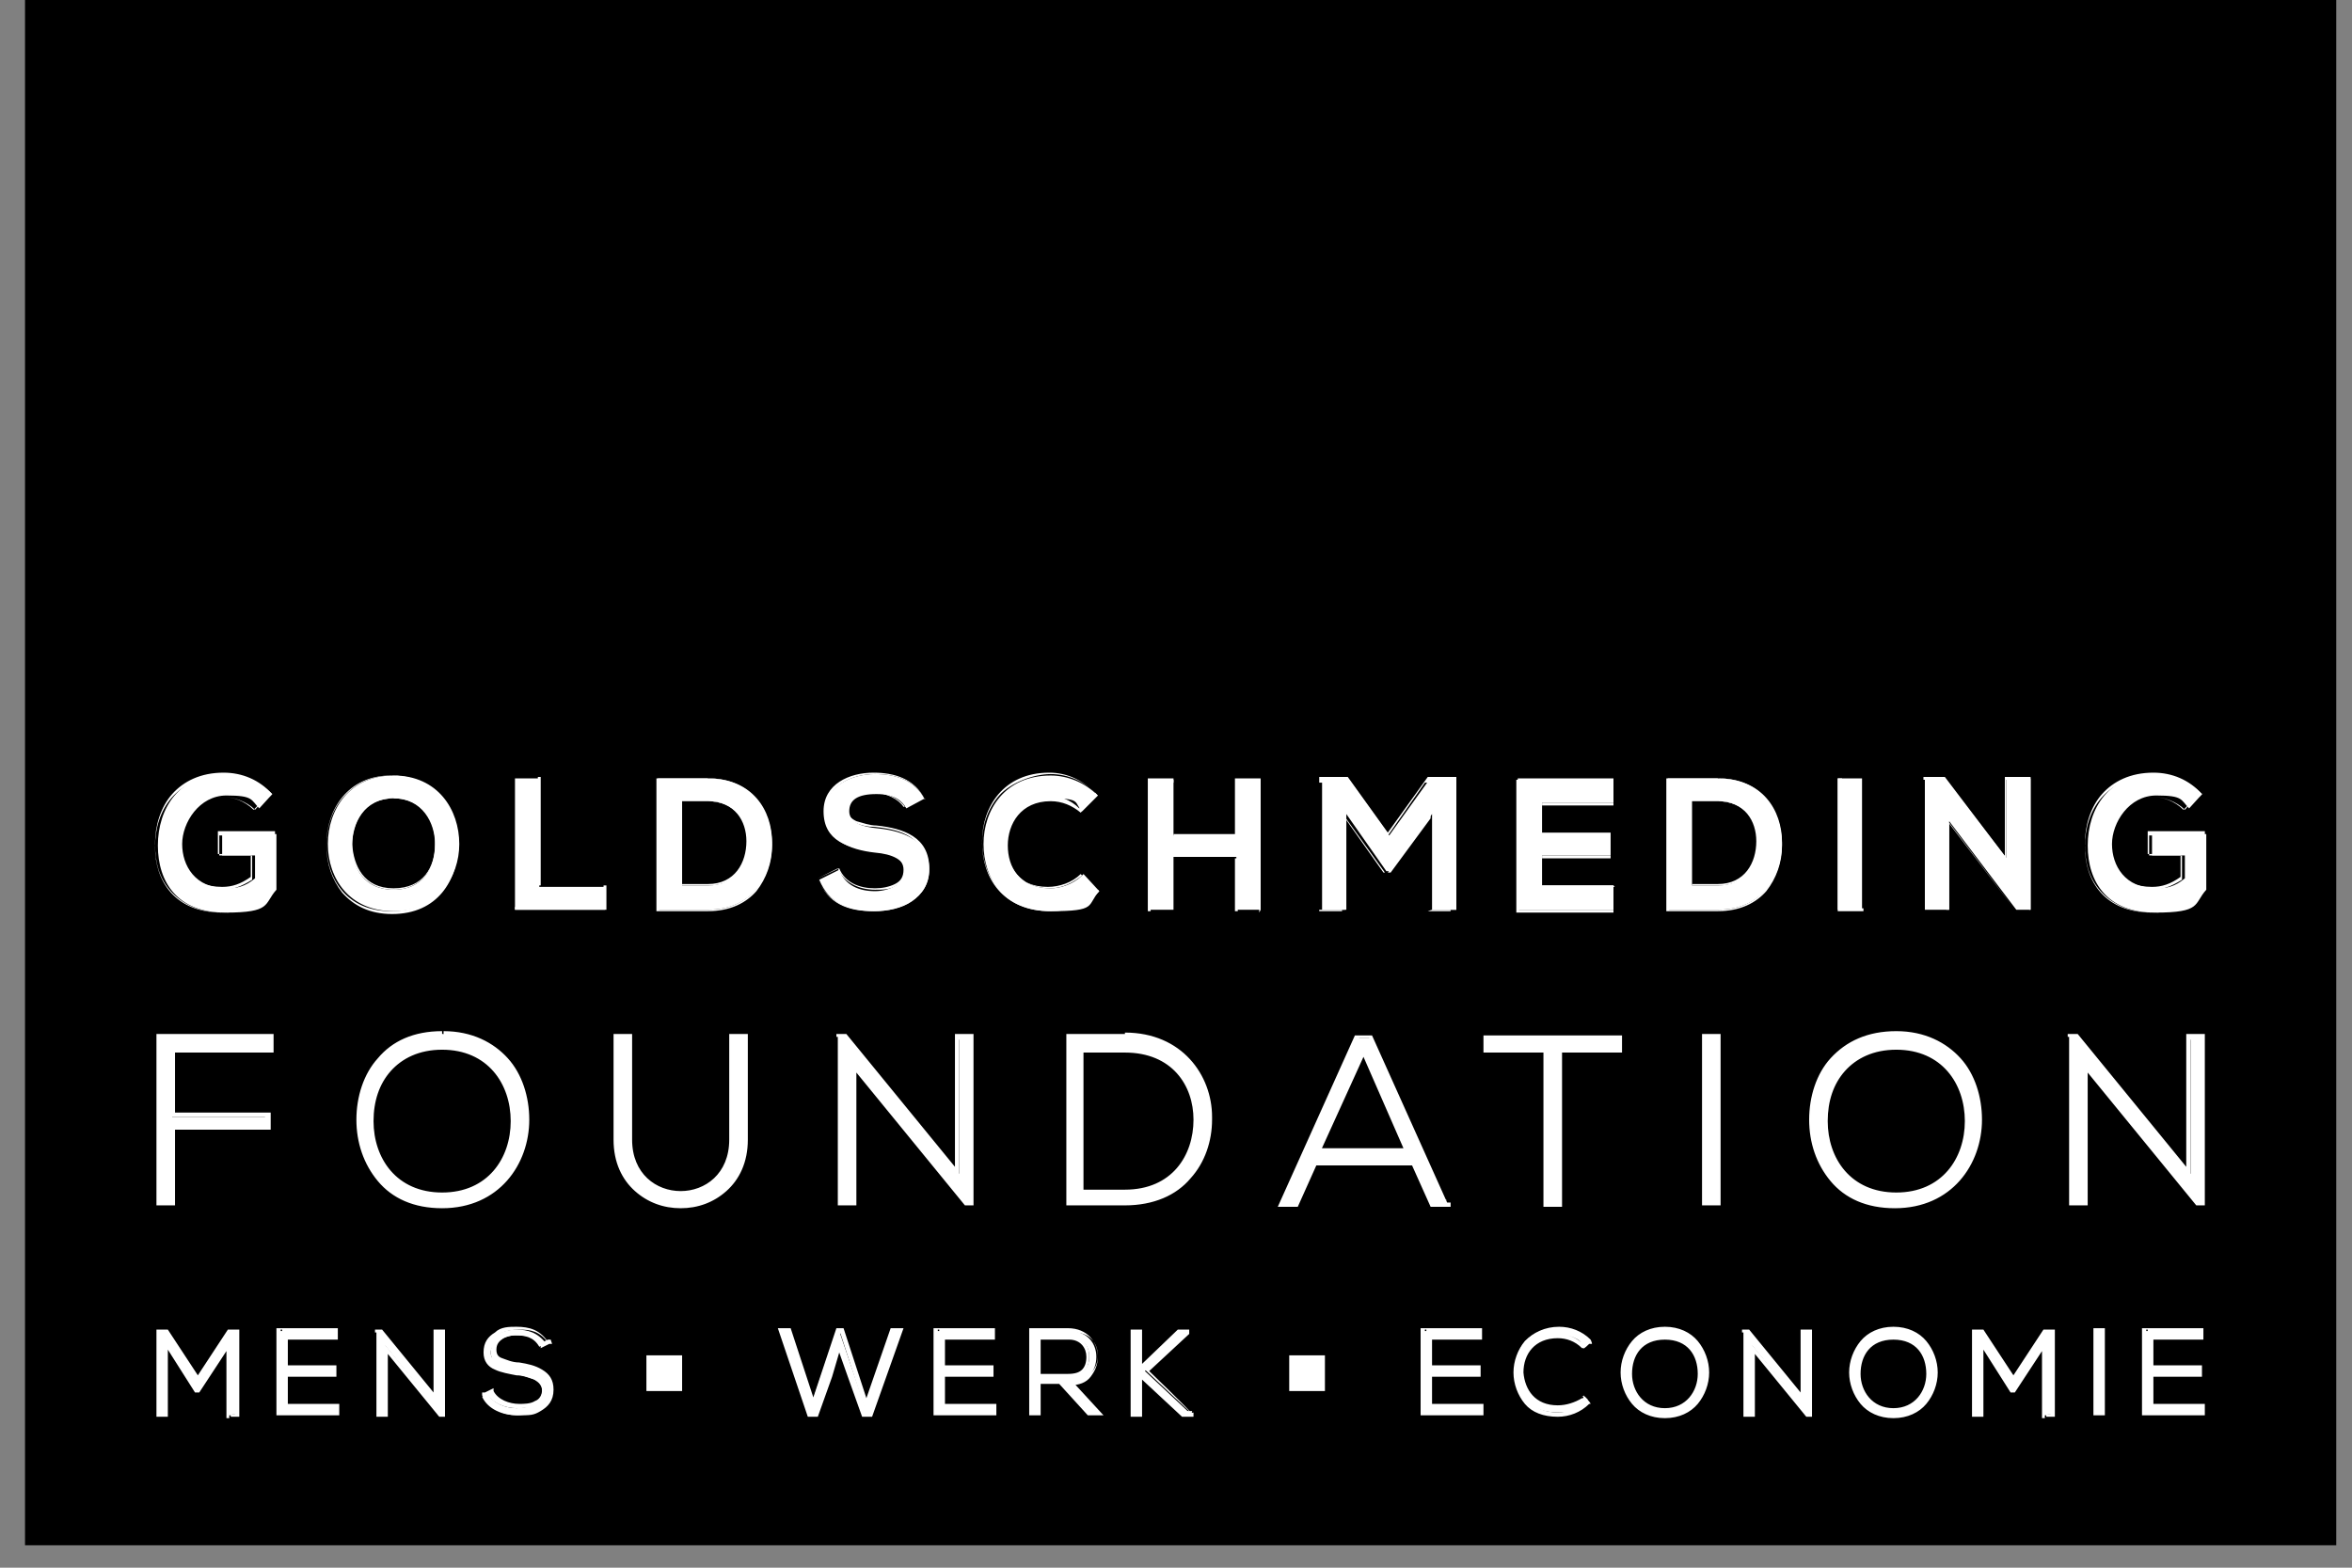 <svg width="66" height="44" viewBox="0 0 66 44" fill="none" xmlns="http://www.w3.org/2000/svg">
<rect x="0" y="0" width="66" height="44" fill="#808080" stroke="none"/>
<path d="M65.558 0H0.702V43.371H65.558V0Z" fill="black"/>
<path d="M40.105 37.519H41.508V37.358H39.905V39.683H41.548V39.523H40.105V38.601H41.468V38.441H40.105V37.559V37.519ZM44.434 39.242C44.234 39.443 43.953 39.523 43.713 39.523C43.031 39.523 42.711 39.042 42.711 38.521C42.711 37.96 43.071 37.479 43.713 37.479C44.354 37.479 44.234 37.559 44.434 37.759L44.554 37.639C44.314 37.398 44.033 37.278 43.713 37.278C42.911 37.278 42.51 37.839 42.51 38.481C42.51 39.122 42.911 39.643 43.713 39.643C44.514 39.643 44.314 39.523 44.554 39.282L44.434 39.162V39.242ZM46.719 37.318C45.958 37.318 45.557 37.88 45.557 38.521C45.557 39.162 45.958 39.723 46.719 39.723C47.481 39.723 47.882 39.122 47.882 38.521C47.882 37.88 47.481 37.318 46.719 37.318ZM46.719 37.519C47.401 37.519 47.721 38 47.721 38.561C47.721 39.122 47.401 39.603 46.719 39.603C46.038 39.603 45.717 39.082 45.717 38.561C45.717 38 46.038 37.519 46.719 37.519ZM49.004 37.358V39.683H49.164V37.759L50.727 39.683H50.808V37.358H50.647V39.282L49.084 37.358H49.004ZM53.133 37.318C52.371 37.318 51.97 37.88 51.97 38.521C51.97 39.162 52.371 39.723 53.133 39.723C53.894 39.723 54.295 39.122 54.295 38.521C54.295 37.88 53.894 37.318 53.133 37.318ZM53.133 37.519C53.814 37.519 54.135 38 54.135 38.561C54.135 39.122 53.814 39.603 53.133 39.603C52.451 39.603 52.13 39.082 52.13 38.561C52.13 38 52.451 37.519 53.133 37.519ZM57.422 39.683H57.582V37.358H57.382L56.5 38.721L55.618 37.358H55.417V39.683H55.578V37.639L56.459 39.002H56.5L57.382 37.639V39.683H57.422ZM58.985 37.358H58.825V39.683H58.985V37.358ZM60.348 37.519H61.751V37.358H60.147V39.683H61.791V39.523H60.348V38.601H61.711V38.441H60.348V37.559V37.519Z" fill="white"/>
<path d="M40.105 37.519V37.599H41.588V37.278H39.864V39.723H41.628V39.403H40.185V38.641H41.548V38.32H40.185V37.479H40.105H40.025V38.441V39.483H41.468H39.984V37.318H41.428H40.025V37.398H40.105V37.519ZM44.434 39.242H44.394C44.193 39.363 43.953 39.443 43.712 39.443C43.071 39.443 42.79 39.002 42.75 38.521C42.75 38 43.071 37.559 43.712 37.559C43.953 37.559 44.193 37.639 44.394 37.839H44.434C44.434 37.88 44.594 37.719 44.594 37.719H44.674C44.674 37.679 44.634 37.599 44.634 37.599C44.394 37.358 44.073 37.238 43.752 37.238C43.352 37.238 43.031 37.398 42.79 37.639C42.59 37.88 42.47 38.2 42.47 38.521C42.47 38.842 42.59 39.162 42.79 39.403C42.991 39.643 43.312 39.764 43.712 39.764C44.033 39.764 44.354 39.643 44.594 39.403H44.634C44.634 39.363 44.474 39.202 44.474 39.202H44.434C44.434 39.162 44.394 39.202 44.394 39.202H44.434C44.434 39.242 44.394 39.322 44.394 39.322L44.514 39.443H44.554C44.554 39.403 44.514 39.322 44.514 39.322C44.314 39.523 43.993 39.643 43.712 39.643C42.991 39.643 42.59 39.122 42.59 38.561C42.59 37.96 42.951 37.439 43.712 37.439C43.993 37.439 44.273 37.559 44.514 37.759H44.554C44.554 37.719 44.514 37.639 44.514 37.639L44.394 37.759H44.434C44.434 37.799 44.474 37.759 44.474 37.759C44.273 37.559 43.993 37.439 43.712 37.439C43.352 37.439 43.071 37.559 42.911 37.759C42.71 37.96 42.63 38.24 42.63 38.521C42.63 39.082 43.031 39.603 43.712 39.603C43.993 39.603 44.273 39.483 44.474 39.282H44.434C44.434 39.242 44.394 39.282 44.394 39.282H44.434V39.242ZM46.719 37.318V37.238C46.318 37.238 45.997 37.398 45.797 37.639C45.596 37.88 45.476 38.2 45.476 38.521C45.476 38.842 45.596 39.162 45.797 39.403C45.997 39.643 46.318 39.803 46.719 39.803C47.12 39.803 47.44 39.643 47.641 39.403C47.841 39.162 47.961 38.842 47.961 38.521C47.961 38.2 47.841 37.88 47.641 37.639C47.44 37.398 47.12 37.238 46.719 37.238V37.398C47.44 37.398 47.801 37.92 47.801 38.521C47.801 39.122 47.44 39.643 46.719 39.643C45.997 39.643 45.636 39.082 45.636 38.521C45.636 37.92 45.997 37.398 46.719 37.398V37.318ZM46.719 37.519V37.599C47.36 37.599 47.641 38.04 47.641 38.561C47.641 39.042 47.32 39.523 46.719 39.523C46.117 39.523 45.797 39.042 45.797 38.561C45.797 38.04 46.077 37.599 46.719 37.599V37.439C46.358 37.439 46.117 37.559 45.917 37.759C45.757 37.96 45.636 38.24 45.636 38.521C45.636 38.801 45.717 39.082 45.917 39.282C46.077 39.483 46.358 39.643 46.719 39.643C47.079 39.643 47.36 39.523 47.52 39.282C47.681 39.082 47.801 38.801 47.801 38.521C47.801 38.24 47.721 37.96 47.52 37.759C47.36 37.559 47.079 37.439 46.719 37.439V37.519ZM49.003 37.358H48.923V39.764H49.244V38L50.687 39.764H50.847V37.318H50.527V39.082L49.084 37.318H48.883V37.398H48.963V37.479H49.003L50.647 39.523V37.479V39.723H50.727V39.643L49.044 37.599V39.643V37.398H48.963L49.003 37.358ZM53.132 37.318V37.238C52.731 37.238 52.411 37.398 52.21 37.639C52.01 37.88 51.889 38.2 51.889 38.521C51.889 38.842 52.01 39.162 52.21 39.403C52.411 39.643 52.731 39.803 53.132 39.803C53.533 39.803 53.854 39.643 54.054 39.403C54.255 39.162 54.375 38.842 54.375 38.521C54.375 38.2 54.255 37.88 54.054 37.639C53.854 37.398 53.533 37.238 53.132 37.238V37.398C53.854 37.398 54.214 37.92 54.214 38.521C54.214 39.122 53.854 39.643 53.132 39.643C52.411 39.643 52.05 39.082 52.05 38.521C52.05 37.92 52.411 37.398 53.132 37.398V37.318ZM53.132 37.519V37.599C53.773 37.599 54.054 38.04 54.054 38.561C54.054 39.042 53.733 39.523 53.132 39.523C52.531 39.523 52.21 39.042 52.21 38.561C52.21 38.04 52.491 37.599 53.132 37.599V37.439C52.771 37.439 52.531 37.559 52.33 37.759C52.17 37.96 52.05 38.24 52.05 38.521C52.05 38.801 52.13 39.082 52.33 39.282C52.491 39.483 52.771 39.643 53.132 39.643C53.493 39.643 53.773 39.523 53.934 39.282C54.094 39.082 54.214 38.801 54.214 38.521C54.214 38.24 54.134 37.96 53.934 37.759C53.773 37.559 53.493 37.439 53.132 37.439V37.519ZM57.421 39.683V39.764H57.662V37.318H57.341L56.499 38.601L55.657 37.318H55.337V39.764H55.657V37.88L56.419 39.082H56.539L57.301 37.92V39.803H57.381V39.723H57.461V37.439L56.459 38.962V39.042H56.539C56.539 39.002 55.497 37.439 55.497 37.439V39.683V37.519H55.577L56.499 38.922L57.421 37.519H57.541V39.683H57.421ZM58.984 37.358V37.278H58.744V39.723H59.065V37.278H58.984V37.358H58.904V39.603V37.439H59.025V37.358H58.984ZM60.347 37.519V37.599H61.83V37.278H60.107V39.723H61.87V39.403H60.427V38.641H61.79V38.32H60.427V37.479H60.347H60.267V38.441V39.483H61.71H60.227V37.318H61.67H60.267V37.398H60.347V37.519Z" fill="white"/>
<path d="M4.831 29.462H7.597V29.101H4.47V33.791H4.831V31.666H7.517V31.346H4.831V29.502V29.462ZM12.407 29.021C10.844 29.021 10.042 30.183 10.042 31.426C10.042 32.669 10.844 33.831 12.407 33.831C13.97 33.831 14.772 32.669 14.772 31.426C14.772 30.183 14.01 29.021 12.407 29.021ZM12.407 29.382C13.73 29.382 14.411 30.384 14.411 31.466C14.411 32.548 13.73 33.55 12.407 33.55C11.084 33.55 10.403 32.508 10.403 31.466C10.403 30.384 11.044 29.382 12.407 29.382ZM20.544 29.101V31.987C20.544 33.991 17.658 33.991 17.658 31.987V29.101H17.297V31.987C17.297 34.432 20.865 34.432 20.865 31.987V29.101H20.504H20.544ZM23.59 29.101V33.751H23.951V29.903L27.118 33.751H27.278V29.101H26.917V32.949L23.791 29.101H23.63H23.59ZM31.567 29.101H30.004V33.751H31.567C33.211 33.751 33.972 32.548 33.932 31.346C33.932 30.183 33.13 29.061 31.567 29.061M31.567 29.462C32.93 29.462 33.571 30.424 33.571 31.386C33.571 32.388 32.97 33.43 31.567 33.43H30.365V29.462H31.567ZM40.546 33.791L38.462 29.141H38.061L35.976 33.791H36.377L36.898 32.628H39.704L40.225 33.791H40.626H40.546ZM36.978 32.308L38.221 29.462L39.464 32.308H36.938H36.978ZM43.392 33.791H43.753V29.462H45.436V29.141H41.708V29.462H43.392V33.791ZM48.202 29.101H47.841V33.751H48.202V29.101ZM53.212 29.021C51.649 29.021 50.848 30.183 50.848 31.426C50.848 32.669 51.649 33.831 53.212 33.831C54.776 33.831 55.578 32.669 55.578 31.426C55.578 30.183 54.816 29.021 53.212 29.021ZM53.212 29.382C54.535 29.382 55.217 30.384 55.217 31.466C55.217 32.548 54.535 33.55 53.212 33.55C51.89 33.55 51.208 32.508 51.208 31.466C51.208 30.384 51.85 29.382 53.212 29.382ZM58.143 29.101V33.751H58.504V29.903L61.67 33.751H61.831V29.101H61.47V32.949L58.343 29.101H58.183H58.143Z" fill="white"/>
<path d="M4.831 29.462V29.542H7.677V29.021H4.39V33.831H4.911V31.706H7.596V31.226H4.911V29.422H4.831H4.75V31.346H7.436V31.546H4.75V33.671H4.55V29.141H7.556V29.342H4.79V29.422H4.871L4.831 29.462ZM12.406 29.021V28.941C11.605 28.941 11.004 29.221 10.603 29.702C10.202 30.143 10.001 30.785 10.001 31.426C10.001 32.067 10.202 32.669 10.603 33.15C11.004 33.631 11.605 33.911 12.406 33.911C14.01 33.911 14.852 32.669 14.852 31.426C14.852 30.785 14.651 30.143 14.25 29.702C13.85 29.261 13.248 28.941 12.447 28.941V29.101C13.97 29.101 14.731 30.183 14.731 31.426C14.731 32.629 13.97 33.751 12.447 33.791C10.923 33.791 10.162 32.669 10.162 31.466C10.162 30.223 10.923 29.141 12.447 29.141V29.061L12.406 29.021ZM12.406 29.382V29.462C13.689 29.462 14.331 30.424 14.331 31.466C14.331 32.508 13.689 33.47 12.406 33.47C11.124 33.47 10.482 32.508 10.482 31.466C10.482 30.905 10.643 30.424 10.963 30.063C11.284 29.702 11.765 29.462 12.406 29.462V29.302C11.725 29.302 11.204 29.542 10.843 29.943C10.482 30.344 10.322 30.865 10.322 31.426C10.322 32.508 11.044 33.59 12.406 33.59C13.088 33.59 13.609 33.31 13.97 32.909C14.331 32.508 14.491 31.947 14.491 31.426C14.491 30.905 14.331 30.344 13.97 29.943C13.609 29.542 13.088 29.302 12.406 29.302V29.382ZM20.544 29.101H20.463V31.987C20.463 32.949 19.782 33.43 19.101 33.43C18.419 33.43 17.738 32.949 17.738 31.987V29.021H17.217V31.987C17.217 32.629 17.457 33.109 17.818 33.43C18.179 33.751 18.619 33.911 19.101 33.911C19.581 33.911 20.023 33.751 20.383 33.43C20.744 33.109 20.985 32.629 20.985 31.987V29.021H20.463V29.101H20.544V29.181H20.824V31.987C20.824 33.15 19.982 33.751 19.101 33.751C18.259 33.751 17.377 33.19 17.377 31.987V29.181H17.577V31.987C17.577 32.508 17.778 32.909 18.058 33.19C18.339 33.47 18.7 33.59 19.101 33.59C19.501 33.59 19.862 33.47 20.143 33.19C20.423 32.909 20.624 32.508 20.624 32.027V29.141H20.544V29.101ZM23.59 29.101H23.51V33.831H24.031V30.103L27.077 33.831H27.318V29.021H26.797V32.749L23.75 29.021H23.47V29.101H23.55V29.181H23.67L26.917 33.19V29.181H27.117V33.711L23.87 29.702V33.711H23.67V29.101H23.59ZM31.567 29.101V29.021H29.923V33.831H31.567C32.368 33.831 33.01 33.55 33.411 33.069C33.811 32.629 34.012 32.027 34.012 31.426V31.346C34.012 30.183 33.17 28.981 31.567 28.981V29.141C33.09 29.141 33.811 30.223 33.852 31.346C33.852 32.548 33.13 33.671 31.567 33.671H30.044V29.141H31.567V29.061V29.101ZM31.567 29.462V29.542C32.889 29.542 33.491 30.464 33.491 31.426C33.491 32.428 32.889 33.39 31.567 33.39H30.404V29.542H31.567V29.382H30.284V33.51H31.567C32.288 33.51 32.809 33.23 33.13 32.869C33.491 32.468 33.651 31.947 33.651 31.466C33.651 30.424 32.97 29.422 31.567 29.422V29.502V29.462ZM40.545 33.791H40.626L38.501 29.061H38.02L35.856 33.871H36.417L36.938 32.709H39.624L40.145 33.871H40.706V33.751C40.666 33.751 40.586 33.751 40.586 33.751V33.671H40.265L39.744 32.508H36.858L36.337 33.671H36.096L38.141 29.141H38.421L40.505 33.751H40.586V33.631V33.711L40.545 33.791ZM36.978 32.308H37.058L38.261 29.662L39.383 32.228H36.978V32.308V32.388H39.584L38.221 29.302L36.858 32.388H36.978V32.308ZM43.392 33.791V33.871H43.833V29.542H45.516V29.061H41.628V29.542H43.311V33.871H43.392V33.791H43.472V29.382H41.788V29.221H45.356V29.382H43.672V33.711H43.392V33.791ZM48.202 29.101V29.021H47.761V33.831H48.282V29.021H48.202V29.101H48.121V33.711H47.921V29.181H48.202V29.101ZM53.212 29.021V28.941C52.41 28.941 51.809 29.221 51.368 29.702C50.967 30.143 50.767 30.785 50.767 31.426C50.767 32.067 50.967 32.669 51.368 33.15C51.769 33.631 52.37 33.911 53.172 33.911C54.775 33.911 55.617 32.669 55.617 31.426C55.617 30.785 55.417 30.143 55.016 29.702C54.615 29.261 54.014 28.941 53.212 28.941V29.101C54.735 29.101 55.497 30.183 55.497 31.426C55.497 32.629 54.735 33.751 53.212 33.791C51.689 33.791 50.927 32.669 50.927 31.466C50.927 30.223 51.689 29.141 53.212 29.141V29.061V29.021ZM53.212 29.382V29.462C54.495 29.462 55.136 30.424 55.136 31.466C55.136 32.508 54.495 33.47 53.212 33.47C51.929 33.47 51.288 32.508 51.288 31.466C51.288 30.905 51.448 30.424 51.769 30.063C52.09 29.702 52.571 29.462 53.212 29.462V29.302C52.531 29.302 52.01 29.542 51.649 29.943C51.288 30.344 51.128 30.865 51.128 31.426C51.128 32.508 51.849 33.59 53.212 33.59C53.894 33.59 54.415 33.31 54.775 32.909C55.136 32.508 55.297 31.947 55.297 31.426C55.297 30.905 55.136 30.344 54.775 29.943C54.415 29.542 53.894 29.302 53.212 29.302V29.382ZM58.142 29.101H58.062V33.831H58.583V30.103L61.63 33.831H61.87V29.021H61.349V32.749L58.303 29.021H58.022V29.101H58.102V29.181H58.223L61.469 33.19V29.181H61.67V33.711L58.423 29.702V33.711H58.223V29.101H58.142Z" fill="white"/>
<path d="M37.179 38.04H36.177V39.042H37.179V38.04Z" fill="white"/>
<path d="M19.141 38.04H18.139V39.042H19.141V38.04Z" fill="white"/>
<path d="M7.637 22.287C7.276 21.926 6.795 21.726 6.314 21.726C5.031 21.726 4.43 22.688 4.43 23.73C4.43 24.772 4.991 25.614 6.314 25.614C7.637 25.614 7.396 25.373 7.757 24.972V23.409H6.234V24.01H7.156V24.652C6.875 24.892 6.635 24.932 6.354 24.932C5.472 24.932 5.112 24.291 5.112 23.69C5.112 23.088 5.593 22.327 6.354 22.327C7.116 22.327 7.036 22.447 7.276 22.688L7.677 22.247L7.637 22.287ZM11.044 21.766C9.801 21.766 9.2 22.728 9.2 23.69C9.2 24.652 9.801 25.574 11.044 25.574C12.287 25.574 12.888 24.612 12.888 23.69C12.888 22.728 12.287 21.766 11.044 21.766ZM11.044 22.407C11.886 22.407 12.247 23.088 12.207 23.73C12.207 24.331 11.886 24.972 11.044 24.972C10.202 24.972 9.882 24.331 9.882 23.73C9.882 23.128 10.202 22.407 11.044 22.407ZM14.451 21.846V25.534H16.977V24.892H15.133V21.846H14.451ZM19.863 21.846H18.46V25.534H19.863C21.105 25.534 21.666 24.612 21.666 23.65C21.666 22.728 21.105 21.846 19.863 21.846ZM19.141 22.487H19.863C20.624 22.487 20.985 23.048 20.985 23.65C20.985 24.251 20.664 24.852 19.863 24.852H19.141V22.487ZM25.955 22.447C25.675 21.886 25.114 21.726 24.552 21.726C23.911 21.726 23.149 22.046 23.149 22.808C23.149 23.57 23.831 23.85 24.552 23.93C25.033 23.97 25.394 24.131 25.394 24.451C25.394 24.772 24.993 25.012 24.552 25.012C24.111 25.012 23.711 24.852 23.55 24.411L22.989 24.692C23.27 25.373 23.831 25.574 24.552 25.574C25.274 25.574 26.076 25.213 26.076 24.411C26.076 23.61 25.394 23.329 24.633 23.249C24.192 23.209 23.831 23.088 23.831 22.768C23.831 22.447 24.071 22.287 24.593 22.287C25.114 22.287 25.314 22.487 25.434 22.688L25.955 22.407V22.447ZM30.365 24.572C30.124 24.812 29.763 24.932 29.483 24.932C28.601 24.932 28.24 24.291 28.24 23.69C28.24 23.088 28.601 22.407 29.483 22.407C30.365 22.407 30.124 22.527 30.365 22.768L30.805 22.327C30.445 21.966 29.964 21.766 29.483 21.766C28.2 21.766 27.599 22.728 27.599 23.69C27.599 24.652 28.16 25.574 29.483 25.574C30.805 25.574 30.485 25.413 30.846 25.012L30.405 24.532L30.365 24.572ZM35.375 25.534V21.886H34.694V23.449H32.93V21.886H32.249V25.534H32.93V24.05H34.694V25.534H35.375ZM40.185 25.534H40.867V21.886H40.105L38.983 23.449L37.86 21.886H37.099V25.534H37.78V22.848L38.903 24.451H39.023L40.185 22.848V25.494V25.534ZM45.276 24.852H43.272V24.01H45.196V23.369H43.272V22.527H45.276V21.846H42.59V25.534H45.276V24.852ZM48.202 21.846H46.799V25.534H48.202C49.445 25.534 50.006 24.612 50.006 23.65C50.006 22.728 49.445 21.846 48.202 21.846ZM47.481 22.487H48.202C48.964 22.487 49.324 23.048 49.324 23.65C49.324 24.251 49.004 24.852 48.202 24.852H47.481V22.487ZM52.251 21.846H51.569V25.534H52.251V21.846ZM56.339 24.131L54.575 21.846H54.014V25.534H54.696V23.048L56.58 25.534H56.98V21.846H56.299V24.131H56.339ZM61.791 22.287C61.43 21.926 60.949 21.726 60.468 21.726C59.185 21.726 58.584 22.688 58.584 23.73C58.584 24.772 59.145 25.614 60.468 25.614C61.791 25.614 61.55 25.373 61.911 24.972V23.409H60.388V24.01H61.31V24.652C61.029 24.892 60.788 24.932 60.508 24.932C59.626 24.932 59.265 24.291 59.265 23.69C59.265 23.088 59.746 22.327 60.508 22.327C61.27 22.327 61.189 22.447 61.43 22.688L61.831 22.247L61.791 22.287Z" fill="white"/>
<path d="M7.637 22.287C7.276 21.886 6.795 21.686 6.274 21.686C5.633 21.686 5.152 21.926 4.831 22.287C4.51 22.648 4.35 23.169 4.35 23.69C4.35 24.211 4.47 24.652 4.791 25.012C5.112 25.373 5.593 25.614 6.274 25.614C6.915 25.614 7.356 25.373 7.717 24.932V23.329H6.114V23.97H7.036V24.612C6.755 24.812 6.515 24.892 6.234 24.892C5.352 24.892 5.032 24.291 5.032 23.69C5.032 22.928 5.472 22.367 6.234 22.367C6.555 22.367 6.875 22.487 7.116 22.728L7.557 22.287L7.156 22.728C6.915 22.487 6.555 22.367 6.234 22.367C5.833 22.367 5.513 22.527 5.312 22.768C5.112 23.008 4.991 23.369 4.991 23.73C4.991 24.091 5.072 24.331 5.272 24.572C5.472 24.812 5.793 24.972 6.234 24.972C6.515 24.972 6.755 24.892 7.076 24.692V24.01H6.154V23.449H7.637V24.972C7.276 25.373 6.835 25.614 6.234 25.614C4.911 25.614 4.35 24.732 4.35 23.77C4.35 22.728 4.951 21.806 6.234 21.806C6.715 21.806 7.196 22.006 7.557 22.367L7.637 22.287ZM11.044 21.766C10.403 21.766 9.962 22.006 9.641 22.367C9.321 22.728 9.16 23.209 9.16 23.73C9.16 24.251 9.321 24.692 9.601 25.053C9.922 25.413 10.363 25.654 11.004 25.654C12.287 25.654 12.848 24.692 12.848 23.73C12.848 23.209 12.688 22.728 12.367 22.367C12.046 22.006 11.605 21.766 10.964 21.766C12.166 21.806 12.768 22.768 12.768 23.69C12.768 24.652 12.207 25.574 10.964 25.574C9.721 25.574 9.16 24.652 9.16 23.69C9.16 22.728 9.761 21.766 10.964 21.766H11.044ZM11.044 22.407C11.846 22.407 12.207 23.088 12.207 23.69C12.207 24.331 11.886 24.932 11.044 24.932C10.202 24.932 9.922 24.291 9.882 23.69C9.882 23.048 10.242 22.407 11.044 22.407C10.643 22.367 10.323 22.527 10.122 22.768C9.922 23.008 9.842 23.329 9.842 23.65C9.842 24.291 10.202 24.972 11.044 24.972C11.886 24.972 12.247 24.291 12.247 23.69C12.247 23.369 12.166 23.008 11.966 22.768C11.766 22.527 11.485 22.327 11.044 22.327V22.407ZM14.451 21.846V25.534H17.017V24.852H15.173V21.806H14.451H15.093V24.852H16.936V25.453H14.451V21.806V21.846ZM19.863 21.846H18.42V25.574H19.863C20.504 25.574 20.945 25.333 21.226 25.012C21.506 24.652 21.666 24.211 21.666 23.73C21.666 22.768 21.105 21.846 19.863 21.846C21.065 21.886 21.626 22.768 21.626 23.69C21.626 24.652 21.065 25.534 19.863 25.534H18.5V21.886H19.863V21.846ZM19.141 22.487H19.863C20.624 22.487 20.945 23.048 20.945 23.61C20.945 24.211 20.624 24.812 19.863 24.812H19.141V22.487V24.852H19.903C20.304 24.852 20.584 24.692 20.785 24.491C20.985 24.251 21.065 23.97 21.065 23.69C21.065 23.048 20.704 22.487 19.903 22.487H19.141ZM25.956 22.447C25.675 21.846 25.074 21.686 24.512 21.686C23.831 21.686 23.11 22.006 23.11 22.768C23.11 23.61 23.791 23.81 24.552 23.89C25.034 23.93 25.354 24.091 25.354 24.411C25.354 24.612 25.274 24.732 25.114 24.812C24.953 24.892 24.753 24.932 24.552 24.932C24.112 24.932 23.711 24.772 23.55 24.371L22.949 24.652C23.23 25.373 23.791 25.574 24.512 25.574C24.913 25.574 25.314 25.494 25.595 25.293C25.875 25.093 26.076 24.812 26.076 24.371C26.076 23.489 25.354 23.249 24.593 23.169C24.392 23.169 24.192 23.088 24.031 23.048C23.871 22.968 23.791 22.888 23.791 22.728C23.791 22.487 24.031 22.247 24.512 22.247C24.873 22.247 25.234 22.447 25.354 22.648L25.915 22.367L25.394 22.648C25.274 22.447 24.913 22.247 24.512 22.207C24.272 22.207 24.072 22.247 23.951 22.367C23.831 22.487 23.751 22.608 23.751 22.728C23.751 22.888 23.871 23.008 23.991 23.088C24.152 23.169 24.352 23.209 24.552 23.209C25.314 23.289 25.956 23.489 25.956 24.371C25.956 25.173 25.274 25.534 24.472 25.534C23.751 25.534 23.19 25.293 22.949 24.652L23.51 24.371C23.671 24.772 24.112 24.972 24.552 24.972C24.753 24.972 24.993 24.972 25.154 24.852C25.314 24.772 25.434 24.612 25.434 24.411C25.434 24.05 25.074 23.89 24.593 23.85C23.871 23.77 23.19 23.57 23.19 22.768C23.19 22.046 23.911 21.726 24.552 21.726C25.114 21.726 25.675 21.886 25.956 22.447ZM30.365 24.572C30.124 24.772 29.803 24.932 29.483 24.932C28.601 24.932 28.28 24.331 28.28 23.73C28.28 23.129 28.641 22.487 29.483 22.487C29.803 22.487 30.084 22.608 30.325 22.808L30.806 22.327C30.445 21.926 29.964 21.726 29.483 21.726C29.002 21.726 28.36 21.966 28.04 22.327C27.719 22.688 27.559 23.169 27.559 23.65C27.559 24.612 28.12 25.574 29.483 25.574C30.004 25.574 30.485 25.413 30.846 25.012L30.365 24.491L30.806 24.972C30.445 25.333 29.964 25.494 29.443 25.494C28.12 25.494 27.559 24.572 27.559 23.61C27.559 22.648 28.16 21.686 29.443 21.686C29.924 21.686 30.365 21.886 30.726 22.247L30.285 22.688C30.044 22.447 29.723 22.327 29.403 22.327C29.082 22.327 28.641 22.487 28.441 22.728C28.24 22.968 28.16 23.289 28.16 23.61C28.16 24.251 28.521 24.892 29.403 24.892C29.723 24.892 30.084 24.772 30.325 24.532L30.365 24.572ZM35.375 25.534V21.846H34.654V23.409H32.93V21.846H32.209V25.574H32.93V24.091H34.654V25.574H35.375H34.734V24.091H32.93V25.574H32.289V21.966H32.93V23.529H34.734V21.966H35.335V25.614L35.375 25.534ZM40.185 25.534H40.867V21.806H40.065L38.943 23.369L37.82 21.806H37.019V25.534H37.74V22.928L38.863 24.491H39.023L40.145 22.968V25.574V22.848L38.943 24.491H38.822L37.66 22.848V25.574H37.019V21.966H37.74L38.863 23.57L39.985 21.966H40.706V25.574H40.065L40.185 25.534ZM45.276 24.852H43.272V24.091H45.196V23.409H43.272V22.608H45.276V21.886H42.55V25.614H45.276V24.892V25.534H42.63V21.886H45.276V22.527H43.272V23.409H45.196V24.01H43.272V24.892H45.316L45.276 24.852ZM48.202 21.846H46.759V25.574H48.202C48.843 25.574 49.284 25.333 49.565 25.012C49.846 24.652 50.006 24.211 50.006 23.73C50.006 22.768 49.445 21.846 48.202 21.846C49.405 21.886 49.966 22.768 49.966 23.69C49.966 24.652 49.405 25.534 48.202 25.534H46.839V21.886H48.202V21.846ZM47.481 22.487H48.202C48.964 22.487 49.284 23.048 49.284 23.61C49.284 24.211 48.964 24.812 48.202 24.812H47.481V22.487V24.852H48.242C48.643 24.852 48.924 24.692 49.124 24.491C49.325 24.251 49.405 23.97 49.405 23.69C49.405 23.048 49.044 22.487 48.242 22.487H47.481ZM52.251 21.846H51.569V25.574H52.291V21.846V25.494H51.69V21.846H52.331H52.251ZM56.339 24.131L54.575 21.806H53.974V25.534H54.696V23.088L56.54 25.534H56.981V21.806H56.259V24.131H56.299V21.886H56.941V25.534H56.54L54.616 23.008V25.534H53.974V21.886H54.495L56.299 24.211V24.131H56.339ZM61.791 22.287C61.43 21.886 60.949 21.686 60.428 21.686C59.786 21.686 59.306 21.926 58.985 22.287C58.664 22.648 58.504 23.169 58.504 23.69C58.504 24.211 58.624 24.652 58.945 25.012C59.265 25.373 59.746 25.614 60.428 25.614C61.069 25.614 61.51 25.373 61.871 24.932V23.329H60.267V23.97H61.189V24.612C60.909 24.812 60.668 24.892 60.388 24.892C59.506 24.892 59.185 24.291 59.185 23.69C59.185 22.928 59.626 22.367 60.388 22.367C60.708 22.367 61.029 22.487 61.27 22.728L61.711 22.287L61.31 22.728C61.069 22.487 60.708 22.367 60.388 22.367C59.987 22.367 59.666 22.527 59.466 22.768C59.265 23.008 59.145 23.369 59.145 23.73C59.145 24.091 59.225 24.331 59.426 24.572C59.626 24.812 59.947 24.972 60.388 24.972C60.668 24.972 60.909 24.892 61.23 24.692V24.01H60.308V23.449H61.791V24.972C61.43 25.373 60.989 25.614 60.388 25.614C59.065 25.614 58.504 24.732 58.504 23.77C58.504 22.728 59.105 21.806 60.388 21.806C60.869 21.806 61.35 22.006 61.711 22.367L61.791 22.287Z" fill="white"/>
<path d="M6.474 39.683H6.635V37.358H6.434L5.552 38.721L4.671 37.358H4.47V39.683H4.631V37.639L5.512 39.002H5.552L6.434 37.639V39.683H6.474ZM7.998 37.519H9.401V37.358H7.797V39.683H9.441V39.523H7.998V38.601H9.36V38.441H7.998V37.559V37.519ZM10.643 37.358V39.683H10.803V37.759L12.367 39.683H12.447V37.358H12.287V39.282L10.723 37.358H10.643ZM15.333 37.719C15.092 37.398 14.812 37.318 14.491 37.318C14.171 37.318 13.609 37.479 13.609 37.96C13.609 38.401 14.05 38.481 14.451 38.561C14.812 38.641 15.213 38.721 15.213 39.042C15.213 39.443 14.772 39.523 14.491 39.523C14.211 39.523 13.85 39.403 13.69 39.122L13.529 39.202C13.69 39.563 14.13 39.723 14.491 39.723C14.852 39.723 15.413 39.603 15.413 39.082C15.413 38.601 14.932 38.521 14.491 38.401C14.09 38.32 13.77 38.24 13.77 37.96C13.77 37.679 14.211 37.479 14.451 37.479C14.732 37.479 14.972 37.519 15.133 37.799L15.293 37.719H15.333Z" fill="white"/>
<path d="M6.474 39.683V39.764H6.715V37.318H6.394L5.552 38.601L4.71 37.318H4.39V39.764H4.71V37.88L5.472 39.082H5.592L6.354 37.92V39.803H6.434V39.723H6.514V37.439L5.512 38.962V39.042H5.592C5.592 39.002 4.55 37.439 4.55 37.439V39.683V37.519H4.63L5.552 38.922L6.474 37.519H6.594V39.683H6.474ZM7.997 37.519V37.599H9.48V37.278H7.757V39.723H9.52V39.403H8.077V38.641H9.44V38.32H8.077V37.479H7.997H7.917V38.441V39.483H9.36H7.877V37.318H9.32H7.917V37.398H7.997V37.519ZM10.643 37.358H10.563V39.764H10.883V38L12.326 39.764H12.487V37.318H12.166V39.082L10.723 37.318H10.523V37.398H10.603V37.479H10.643L12.286 39.523V37.479V39.723H12.366V39.643L10.683 37.599V39.643V37.398H10.603L10.643 37.358ZM15.333 37.719H15.413C15.172 37.318 14.852 37.238 14.491 37.238C14.29 37.238 14.05 37.238 13.89 37.398C13.689 37.519 13.569 37.679 13.569 37.96C13.569 38.2 13.689 38.361 13.89 38.441C14.05 38.521 14.29 38.561 14.491 38.601C14.691 38.601 14.852 38.681 15.012 38.721C15.132 38.801 15.212 38.882 15.212 39.002C15.212 39.162 15.132 39.282 15.012 39.322C14.892 39.403 14.691 39.403 14.571 39.403C14.29 39.403 13.97 39.282 13.85 39.042V38.962L13.609 39.082H13.529V39.162C13.729 39.563 14.17 39.723 14.531 39.723C14.892 39.723 14.972 39.723 15.172 39.603C15.373 39.483 15.533 39.322 15.533 39.002C15.533 38.721 15.413 38.561 15.212 38.441C15.012 38.32 14.812 38.28 14.571 38.24C14.371 38.24 14.21 38.16 14.09 38.12C13.97 38.08 13.93 38 13.93 37.88C13.93 37.719 14.01 37.639 14.13 37.559C14.25 37.479 14.411 37.479 14.531 37.479C14.771 37.479 15.012 37.519 15.172 37.759V37.839L15.413 37.719H15.493L15.453 37.599H15.373L15.212 37.679V37.759H15.293C15.092 37.439 14.812 37.398 14.531 37.398C14.371 37.398 14.21 37.398 14.05 37.519C13.89 37.599 13.769 37.759 13.769 37.96C13.769 38.12 13.89 38.28 14.01 38.32C14.17 38.401 14.331 38.441 14.531 38.481C14.771 38.521 14.972 38.561 15.132 38.641C15.293 38.721 15.373 38.842 15.373 39.082C15.373 39.322 15.252 39.443 15.092 39.523C14.932 39.603 14.691 39.643 14.531 39.643C14.17 39.643 13.809 39.483 13.649 39.162H13.569V39.242L13.729 39.162V39.082H13.649C13.809 39.403 14.21 39.523 14.491 39.523C14.651 39.523 14.852 39.523 15.012 39.443C15.172 39.363 15.333 39.202 15.333 38.962C15.333 38.761 15.212 38.601 15.052 38.561C14.892 38.481 14.691 38.441 14.531 38.401C14.331 38.361 14.13 38.32 13.97 38.24C13.809 38.16 13.729 38.08 13.729 37.88C13.729 37.639 13.85 37.519 14.01 37.439C14.17 37.358 14.371 37.318 14.571 37.318C14.892 37.318 15.132 37.358 15.373 37.679H15.453C15.453 37.639 15.453 37.559 15.453 37.559V37.639L15.333 37.719Z" fill="white"/>
<path d="M22.829 39.483L22.107 37.358H21.907L22.708 39.683H22.909L23.27 38.601L23.55 37.679L23.831 38.601L24.192 39.683H24.392L25.194 37.358H24.993L24.272 39.483L23.55 37.358H23.47L22.748 39.483H22.829ZM26.436 37.519H27.839V37.358H26.236V39.683H27.879V39.523H26.436V38.601H27.799V38.441H26.436V37.559V37.519ZM30.004 38.801C30.525 38.801 30.765 38.481 30.765 38.08C30.765 37.719 30.525 37.358 30.004 37.358H29.002V39.683H29.162V38.801H29.803L30.605 39.683H30.846L30.044 38.801H30.004ZM29.162 37.519H30.004C30.405 37.519 30.565 37.799 30.565 38.08C30.565 38.401 30.364 38.641 29.964 38.641H29.162V37.519ZM33.411 39.683L32.128 38.481L33.291 37.398H33.09L31.968 38.441V37.398H31.808V39.723H31.968V38.601L33.17 39.723H33.411V39.683Z" fill="white"/>
<path d="M22.829 39.483H22.909L22.187 37.278H21.827L22.668 39.764H22.949L23.35 38.641L23.55 37.96L23.791 38.641L24.192 39.764H24.472L25.354 37.278H24.993L24.312 39.242L23.671 37.278H23.47L22.749 39.443H22.829L22.909 39.483L23.59 37.398H23.63V37.318H23.55L24.312 39.683L25.073 37.398L24.312 39.563H24.232L23.871 38.521L23.51 37.398L23.149 38.521L22.789 39.563H22.709L21.947 37.398L22.709 39.683L22.789 39.483H22.709H22.829ZM26.436 37.519V37.599H27.919V37.278H26.196V39.723H27.959V39.403H26.517V38.641H27.879V38.32H26.517V37.479H26.436H26.356V38.441V39.483H27.799H26.316V37.318H27.759H26.356V37.398H26.436V37.519ZM30.004 38.801V38.882C30.284 38.882 30.485 38.801 30.605 38.641C30.725 38.481 30.805 38.32 30.805 38.08C30.805 37.679 30.525 37.278 29.964 37.278H28.881V39.723H29.202V38.842H29.723L30.525 39.723H30.966L30.044 38.721H30.004V38.842V38.761H29.964C29.964 38.801 30.685 39.563 30.685 39.563L29.884 38.681H29.162V39.563V37.398H30.124C30.605 37.398 30.805 37.719 30.805 38.04C30.805 38.401 30.605 38.681 30.124 38.681H29.964L30.084 38.801H30.124H30.004ZM29.162 37.519V37.599H30.004C30.325 37.599 30.485 37.839 30.485 38.08C30.485 38.24 30.445 38.361 30.365 38.441C30.284 38.521 30.164 38.561 29.964 38.561H29.202V37.519H29.122H29.042V38.681H29.924C30.124 38.681 30.325 38.601 30.405 38.521C30.525 38.401 30.565 38.24 30.565 38.08C30.565 37.92 30.525 37.759 30.405 37.639C30.284 37.519 30.124 37.439 29.924 37.439H29.002V37.519H29.082H29.162ZM33.411 39.683H33.451C33.451 39.643 32.248 38.481 32.248 38.481L33.371 37.439V37.318H33.05L32.048 38.28V37.318H31.727V39.764H32.048V38.721L33.17 39.764H33.491V39.683V39.643H33.451C33.451 39.683 33.371 39.683 33.371 39.683H33.451V39.603H33.251L31.928 38.361V39.603V37.439V38.601L33.17 37.439H33.371V37.358H33.331C33.331 37.318 32.128 38.441 32.128 38.441L33.451 39.683H33.491C33.491 39.643 33.411 39.643 33.411 39.643H33.491L33.411 39.683Z" fill="white"/>
</svg>
